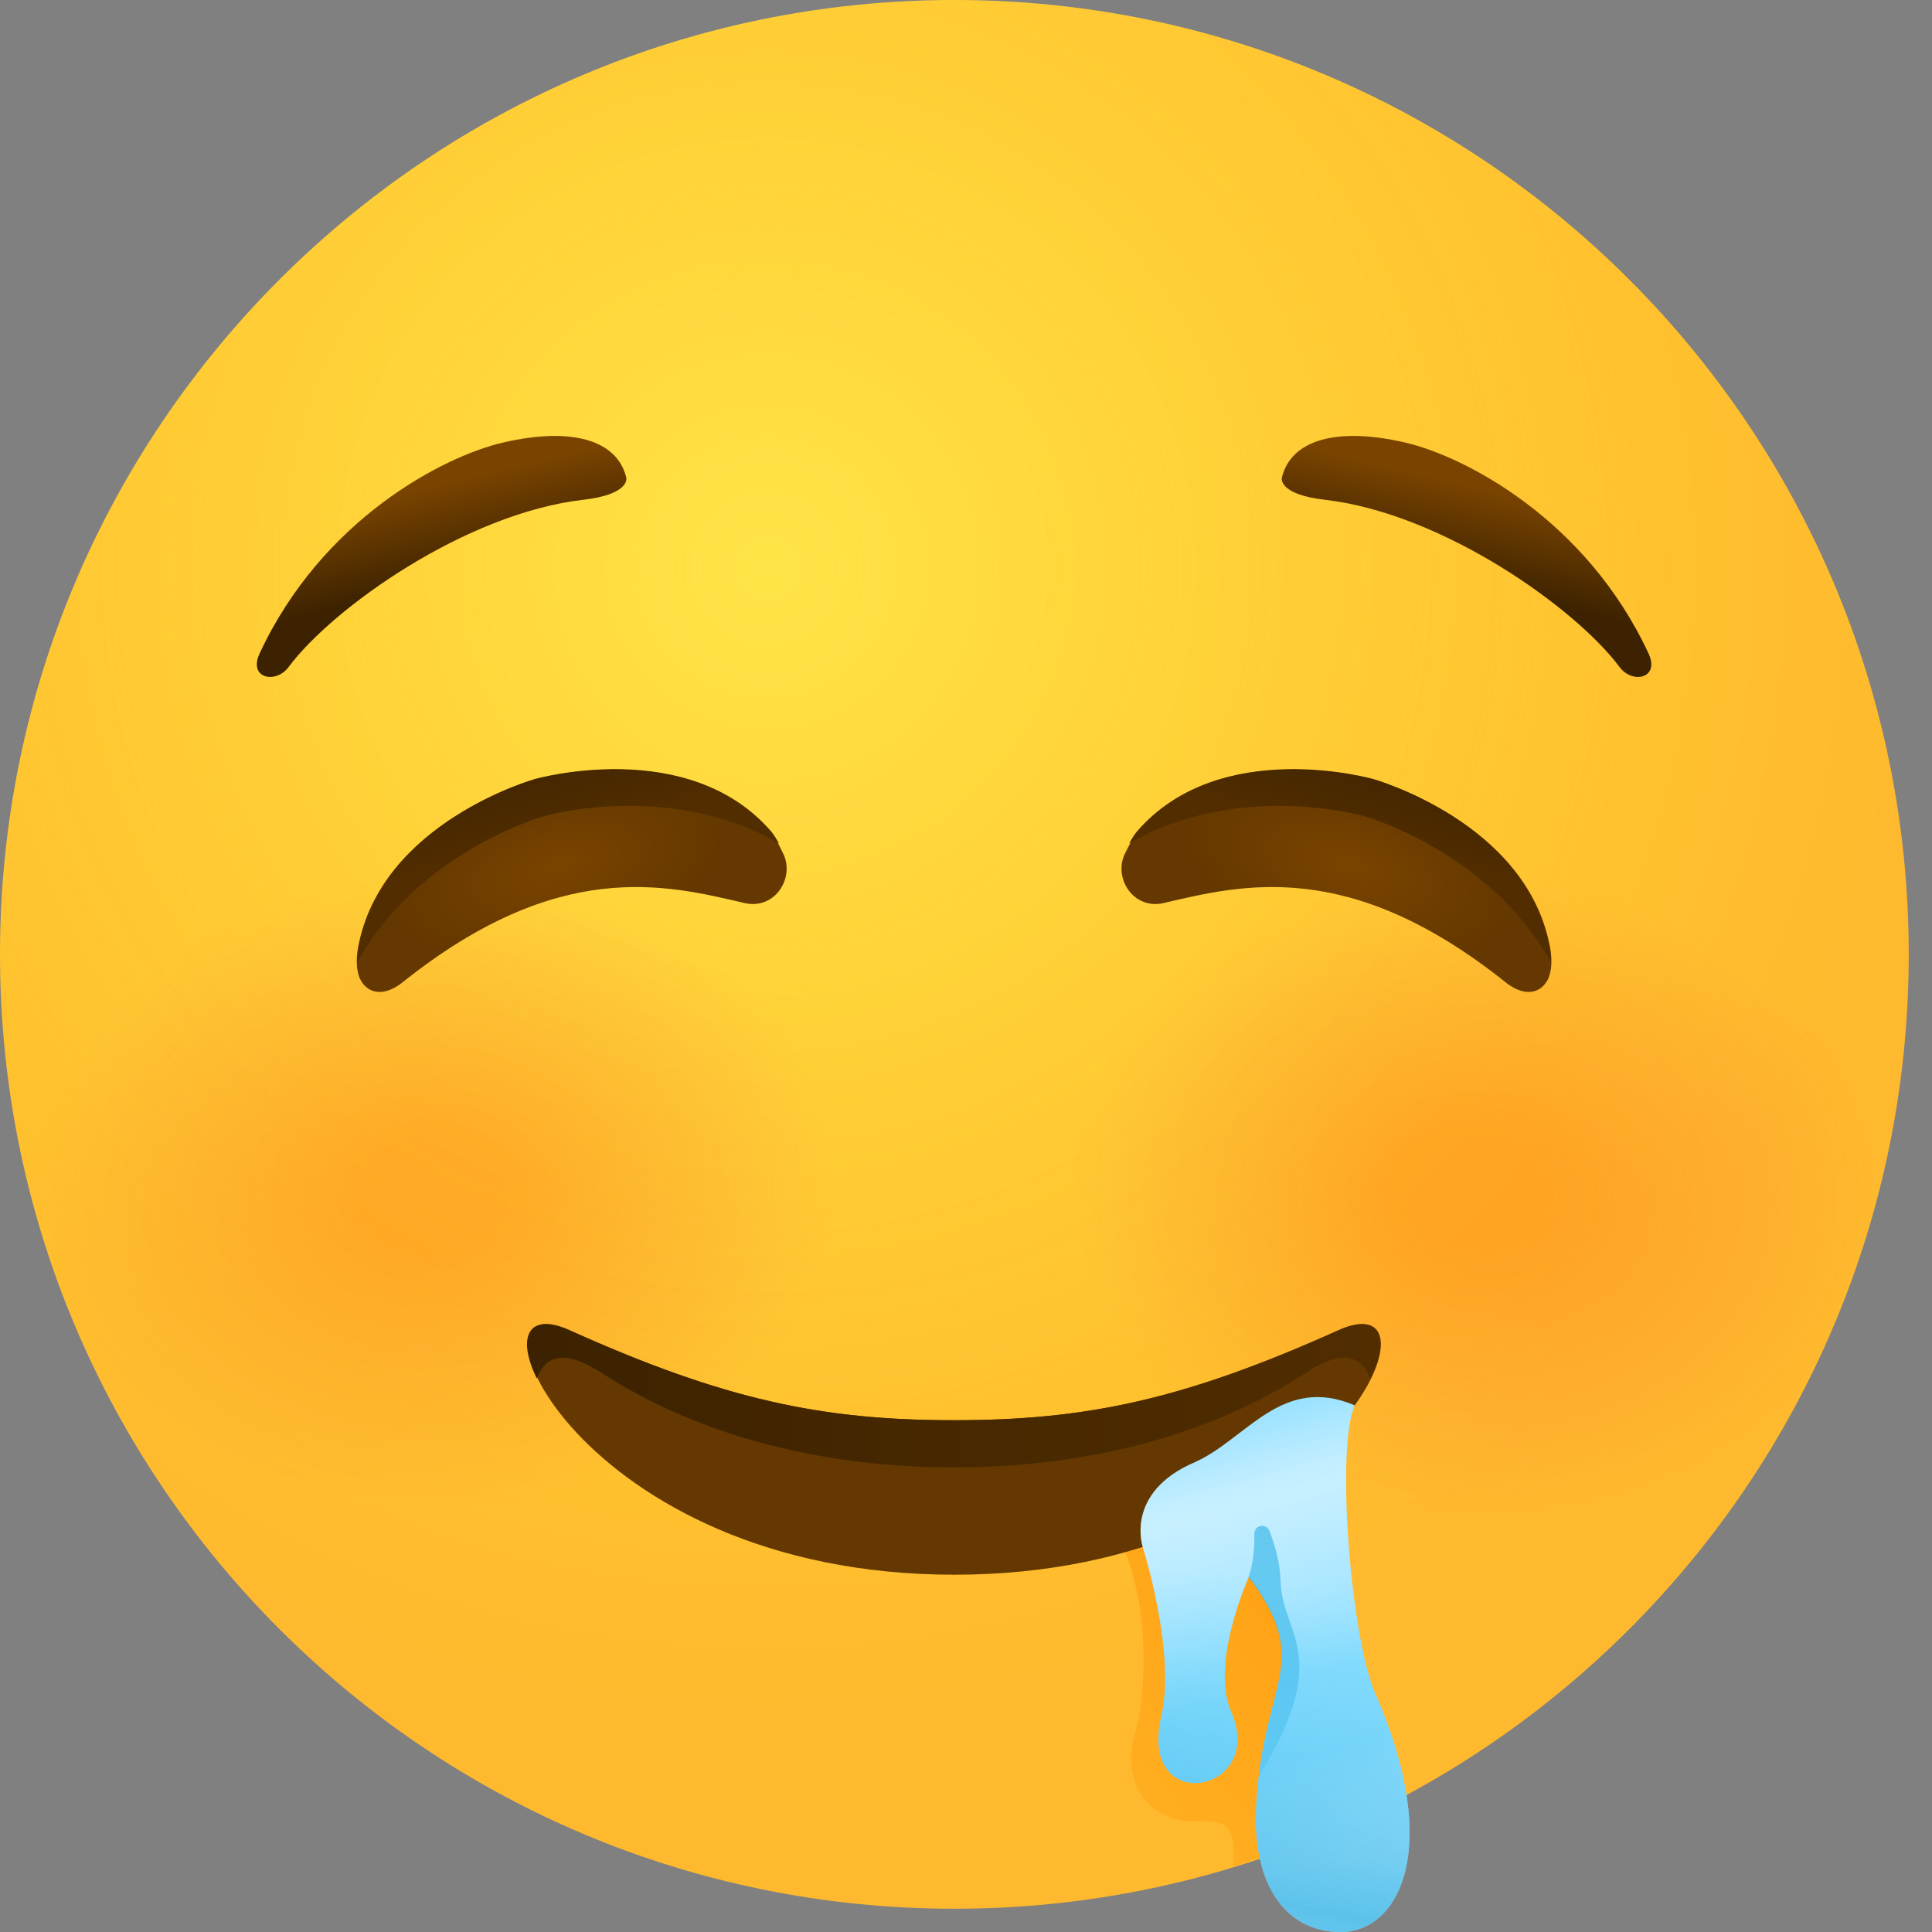<?xml version="1.0" encoding="UTF-8"?> <svg xmlns="http://www.w3.org/2000/svg" width="73" height="73" viewBox="0 0 73 73" fill="none"><rect x="0" y="0" width="73" height="73" fill="#808080" stroke="none"/> <path d="M36.06 72.121C55.976 72.121 72.121 55.976 72.121 36.06C72.121 16.145 55.976 0 36.06 0C16.145 0 0 16.145 0 36.06C0 55.976 16.145 72.121 36.06 72.121Z" fill="url(#paint0_radial_2517_3599)"></path> <path opacity="0.5" d="M36.06 72.121C55.976 72.121 72.121 55.976 72.121 36.06C72.121 16.145 55.976 0 36.06 0C16.145 0 0 16.145 0 36.06C0 55.976 16.145 72.121 36.06 72.121Z" fill="url(#paint1_radial_2517_3599)"></path> <path opacity="0.24" d="M36.06 72.121C55.976 72.121 72.121 55.976 72.121 36.06C72.121 16.145 55.976 0 36.06 0C16.145 0 0 16.145 0 36.06C0 55.976 16.145 72.121 36.06 72.121Z" fill="url(#paint2_radial_2517_3599)"></path> <path opacity="0.24" d="M36.06 72.121C55.976 72.121 72.121 55.976 72.121 36.06C72.121 16.145 55.976 0 36.06 0C16.145 0 0 16.145 0 36.06C0 55.976 16.145 72.121 36.06 72.121Z" fill="url(#paint3_radial_2517_3599)"></path> <path d="M48.434 18.052C48.772 16.633 50.485 16.114 53.099 16.723C55.33 17.241 59.928 19.608 62.294 24.701C62.723 25.648 61.663 25.851 61.19 25.197C59.522 22.966 54.519 19.405 50.079 18.886C48.276 18.683 48.434 18.052 48.434 18.052Z" fill="url(#paint4_linear_2517_3599)"></path> <path d="M51.905 29.456C51.905 29.456 57.72 31.056 58.576 35.834C58.621 36.127 58.644 36.443 58.576 36.736C58.464 37.344 57.81 37.863 56.863 37.096C50.981 32.408 46.947 33.423 43.972 34.121C42.8 34.392 42.033 33.13 42.529 32.206C42.664 31.935 42.8 31.665 42.98 31.439C46.09 27.788 51.905 29.456 51.905 29.456Z" fill="url(#paint5_radial_2517_3599)"></path> <path d="M51.522 30.832C51.522 30.832 56.255 32.139 58.599 36.353C58.599 36.173 58.599 35.993 58.554 35.812C57.675 31.057 51.883 29.434 51.883 29.434C51.883 29.434 46.09 27.789 42.958 31.418C42.845 31.553 42.755 31.71 42.665 31.868C46.789 29.479 51.522 30.832 51.522 30.832Z" fill="url(#paint6_linear_2517_3599)"></path> <path d="M23.665 18.052C23.327 16.633 21.614 16.114 19 16.723C16.769 17.241 12.171 19.608 9.804 24.701C9.376 25.648 10.435 25.851 10.909 25.197C12.577 22.966 17.58 19.405 22.02 18.886C23.823 18.683 23.665 18.052 23.665 18.052Z" fill="url(#paint7_linear_2517_3599)"></path> <path d="M20.194 29.456C20.194 29.456 14.38 31.056 13.523 35.834C13.478 36.127 13.456 36.443 13.523 36.736C13.636 37.344 14.289 37.863 15.236 37.096C21.118 32.408 25.153 33.423 28.128 34.121C29.3 34.392 30.066 33.13 29.57 32.206C29.435 31.935 29.322 31.665 29.119 31.439C26.009 27.788 20.194 29.456 20.194 29.456Z" fill="url(#paint8_radial_2517_3599)"></path> <path d="M20.576 30.832C20.576 30.832 15.843 32.139 13.499 36.353C13.499 36.173 13.499 35.993 13.544 35.812C14.423 31.057 20.215 29.434 20.215 29.434C20.215 29.434 26.008 27.789 29.14 31.418C29.253 31.553 29.343 31.71 29.433 31.868C25.309 29.479 20.576 30.832 20.576 30.832Z" fill="url(#paint9_linear_2517_3599)"></path> <path d="M42.371 58.305C43.385 60.491 43.385 63.782 42.867 65.585C42.349 67.388 43.475 68.808 44.963 68.808C46.27 68.808 46.721 68.763 46.586 70.52C47.532 70.228 48.479 69.889 49.403 69.529C49.606 65.472 49.854 55.443 49.854 55.443L45.121 56.637L42.371 58.305Z" fill="url(#paint10_linear_2517_3599)"></path> <path d="M36.061 59.5C21.75 59.5 17.174 48.298 21.524 50.259C27.384 52.896 31.08 53.662 36.061 53.662C41.042 53.662 44.738 52.896 50.598 50.259C54.948 48.298 50.373 59.5 36.061 59.5Z" fill="#643800"></path> <path d="M50.575 50.259C44.715 52.896 41.019 53.663 36.038 53.663C31.057 53.663 27.361 52.896 21.501 50.259C19.946 49.561 19.518 50.53 20.284 52.085C20.442 51.634 20.938 50.778 22.515 51.747C22.515 51.747 22.515 51.747 22.538 51.747C25.58 53.775 30.088 55.443 36.038 55.443C42.011 55.443 46.496 53.775 49.538 51.747C51.116 50.778 51.612 51.634 51.769 52.085C52.558 50.552 52.13 49.561 50.575 50.259Z" fill="url(#paint11_linear_2517_3599)"></path> <path d="M51.183 53.099C50.462 54.767 51.048 61.934 51.972 64.007C54.541 69.89 52.829 73 50.665 73C48.479 73 47.307 71.062 47.465 68.245C47.713 63.444 49.673 62.88 47.194 59.567C47.194 59.567 45.707 62.835 46.518 64.683C47.87 67.771 42.98 68.673 43.881 64.841C44.445 62.452 43.182 58.463 43.182 58.463C43.182 58.463 42.461 56.39 45.166 55.24C47.081 54.384 48.434 51.927 51.183 53.099Z" fill="url(#paint12_linear_2517_3599)"></path> <path opacity="0.75" d="M51.183 53.099C50.462 54.767 51.048 61.934 51.972 64.007C54.541 69.89 52.829 73 50.665 73C48.479 73 47.307 71.062 47.465 68.245C47.713 63.444 49.673 62.88 47.194 59.567C47.194 59.567 45.707 62.835 46.518 64.683C47.87 67.771 42.98 68.673 43.881 64.841C44.445 62.452 43.182 58.463 43.182 58.463C43.182 58.463 42.461 56.39 45.166 55.24C47.081 54.384 48.434 51.927 51.183 53.099Z" fill="url(#paint13_linear_2517_3599)"></path> <path d="M51.183 53.099C50.462 54.767 51.048 61.934 51.972 64.007C54.541 69.89 52.829 73 50.665 73C48.479 73 47.307 71.062 47.465 68.245C47.713 63.444 49.673 62.88 47.194 59.567C47.194 59.567 45.707 62.835 46.518 64.683C47.87 67.771 42.98 68.673 43.881 64.841C44.445 62.452 43.182 58.463 43.182 58.463C43.182 58.463 42.461 56.39 45.166 55.24C47.081 54.384 48.434 51.927 51.183 53.099Z" fill="url(#paint14_linear_2517_3599)"></path> <path opacity="0.65" d="M51.183 53.099C50.462 54.767 51.048 61.934 51.972 64.007C54.541 69.89 52.829 73 50.665 73C48.479 73 47.307 71.062 47.465 68.245C47.713 63.444 49.673 62.88 47.194 59.567C47.194 59.567 45.707 62.835 46.518 64.683C47.87 67.771 42.98 68.673 43.881 64.841C44.445 62.452 43.182 58.463 43.182 58.463C43.182 58.463 42.461 56.39 45.166 55.24C47.081 54.384 48.434 51.927 51.183 53.099Z" fill="url(#paint15_linear_2517_3599)"></path> <path opacity="0.65" d="M48.389 59.793C48.366 59.004 48.163 58.35 47.961 57.832C47.825 57.539 47.397 57.629 47.397 57.945C47.397 58.508 47.352 59.139 47.172 59.59C49.448 62.61 48.006 63.354 47.555 67.14C50.395 62.542 48.456 61.776 48.389 59.793Z" fill="url(#paint16_linear_2517_3599)"></path> <defs> <radialGradient id="paint0_radial_2517_3599" cx="0" cy="0" r="1" gradientUnits="userSpaceOnUse" gradientTransform="translate(28.955 21.436) scale(43.502 43.502)"> <stop stop-color="#FFE030"></stop> <stop offset="1" stop-color="#FFB92E"></stop> </radialGradient> <radialGradient id="paint1_radial_2517_3599" cx="0" cy="0" r="1" gradientUnits="userSpaceOnUse" gradientTransform="translate(28.955 21.436) scale(34.225 34.225)"> <stop stop-color="#FFEA5F"></stop> <stop offset="1" stop-color="#FFBC47" stop-opacity="0"></stop> </radialGradient> <radialGradient id="paint2_radial_2517_3599" cx="0" cy="0" r="1" gradientUnits="userSpaceOnUse" gradientTransform="translate(16.398 45.032) rotate(-2.77) scale(15.168 12.002)"> <stop stop-color="#FF4C00"></stop> <stop offset="0.154" stop-color="#FF4C00"></stop> <stop offset="0.179" stop-color="#FF4C00"></stop> <stop offset="0.4" stop-color="#FB4C0B" stop-opacity="0.732"></stop> <stop offset="0.78" stop-color="#EF4B27" stop-opacity="0.268"></stop> <stop offset="1" stop-color="#E74A3A" stop-opacity="0"></stop> </radialGradient> <radialGradient id="paint3_radial_2517_3599" cx="0" cy="0" r="1" gradientUnits="userSpaceOnUse" gradientTransform="translate(55.656 45.032) rotate(-177.23) scale(15.168 12.002)"> <stop stop-color="#FF4C00"></stop> <stop offset="0.154" stop-color="#FF4C00"></stop> <stop offset="0.179" stop-color="#FF4C00"></stop> <stop offset="0.4" stop-color="#FB4C0B" stop-opacity="0.732"></stop> <stop offset="0.78" stop-color="#EF4B27" stop-opacity="0.268"></stop> <stop offset="1" stop-color="#E74A3A" stop-opacity="0"></stop> </radialGradient> <linearGradient id="paint4_linear_2517_3599" x1="55.31" y1="22.138" x2="56.17" y2="18.436" gradientUnits="userSpaceOnUse"> <stop offset="0.001" stop-color="#3C2200"></stop> <stop offset="1" stop-color="#7A4400"></stop> </linearGradient> <radialGradient id="paint5_radial_2517_3599" cx="0" cy="0" r="1" gradientUnits="userSpaceOnUse" gradientTransform="translate(50.985 32.724) rotate(15.68) scale(6.481 3.126)"> <stop offset="0.001" stop-color="#7A4400"></stop> <stop offset="1" stop-color="#643800"></stop> </radialGradient> <linearGradient id="paint6_linear_2517_3599" x1="52.414" y1="27.63" x2="51.306" y2="31.668" gradientUnits="userSpaceOnUse"> <stop offset="0.001" stop-color="#3C2200"></stop> <stop offset="1" stop-color="#512D00"></stop> </linearGradient> <linearGradient id="paint7_linear_2517_3599" x1="16.788" y1="22.099" x2="15.928" y2="18.398" gradientUnits="userSpaceOnUse"> <stop offset="0.001" stop-color="#3C2200"></stop> <stop offset="1" stop-color="#7A4400"></stop> </linearGradient> <radialGradient id="paint8_radial_2517_3599" cx="0" cy="0" r="1" gradientUnits="userSpaceOnUse" gradientTransform="translate(21.062 32.757) rotate(164.32) scale(6.481 3.126)"> <stop offset="0.001" stop-color="#7A4400"></stop> <stop offset="1" stop-color="#643800"></stop> </radialGradient> <linearGradient id="paint9_linear_2517_3599" x1="19.638" y1="27.588" x2="20.747" y2="31.626" gradientUnits="userSpaceOnUse"> <stop offset="0.001" stop-color="#3C2200"></stop> <stop offset="1" stop-color="#512D00"></stop> </linearGradient> <linearGradient id="paint10_linear_2517_3599" x1="33.598" y1="74.88" x2="62.484" y2="49.149" gradientUnits="userSpaceOnUse"> <stop stop-color="#FF9D00" stop-opacity="0"></stop> <stop offset="1" stop-color="#FF8000"></stop> </linearGradient> <linearGradient id="paint11_linear_2517_3599" x1="19.936" y1="52.749" x2="52.163" y2="52.749" gradientUnits="userSpaceOnUse"> <stop offset="0.001" stop-color="#3C2200"></stop> <stop offset="1" stop-color="#512D00"></stop> </linearGradient> <linearGradient id="paint12_linear_2517_3599" x1="51.629" y1="75.991" x2="43.803" y2="45.208" gradientUnits="userSpaceOnUse"> <stop stop-color="#B0E9FF"></stop> <stop offset="0.159" stop-color="#9AE2FF"></stop> <stop offset="0.314" stop-color="#80DAFE"></stop> <stop offset="0.62" stop-color="#B0E9FF"></stop> <stop offset="0.73" stop-color="#7BD9FF"></stop> <stop offset="0.855" stop-color="#45C9FE"></stop> <stop offset="0.949" stop-color="#24BFFE"></stop> <stop offset="1" stop-color="#17BBFE"></stop> </linearGradient> <linearGradient id="paint13_linear_2517_3599" x1="50.456" y1="77.906" x2="48.052" y2="63.181" gradientUnits="userSpaceOnUse"> <stop stop-color="white" stop-opacity="0"></stop> <stop offset="0.5" stop-color="white" stop-opacity="0.5"></stop> <stop offset="1" stop-color="white" stop-opacity="0"></stop> </linearGradient> <linearGradient id="paint14_linear_2517_3599" x1="48.835" y1="59.957" x2="44.628" y2="83.321" gradientUnits="userSpaceOnUse"> <stop stop-color="#17BBFE" stop-opacity="0"></stop> <stop offset="0.5" stop-color="#0099D6" stop-opacity="0.5"></stop> <stop offset="1" stop-color="#0099D6" stop-opacity="0"></stop> </linearGradient> <linearGradient id="paint15_linear_2517_3599" x1="44.309" y1="48.963" x2="48.666" y2="63.688" gradientUnits="userSpaceOnUse"> <stop stop-color="white" stop-opacity="0"></stop> <stop offset="0.5" stop-color="white" stop-opacity="0.5"></stop> <stop offset="1" stop-color="white" stop-opacity="0"></stop> </linearGradient> <linearGradient id="paint16_linear_2517_3599" x1="43.495" y1="44.373" x2="51.308" y2="77.353" gradientUnits="userSpaceOnUse"> <stop stop-color="#0099D6"></stop> <stop offset="1" stop-color="#80DAFE"></stop> </linearGradient> </defs> </svg> 